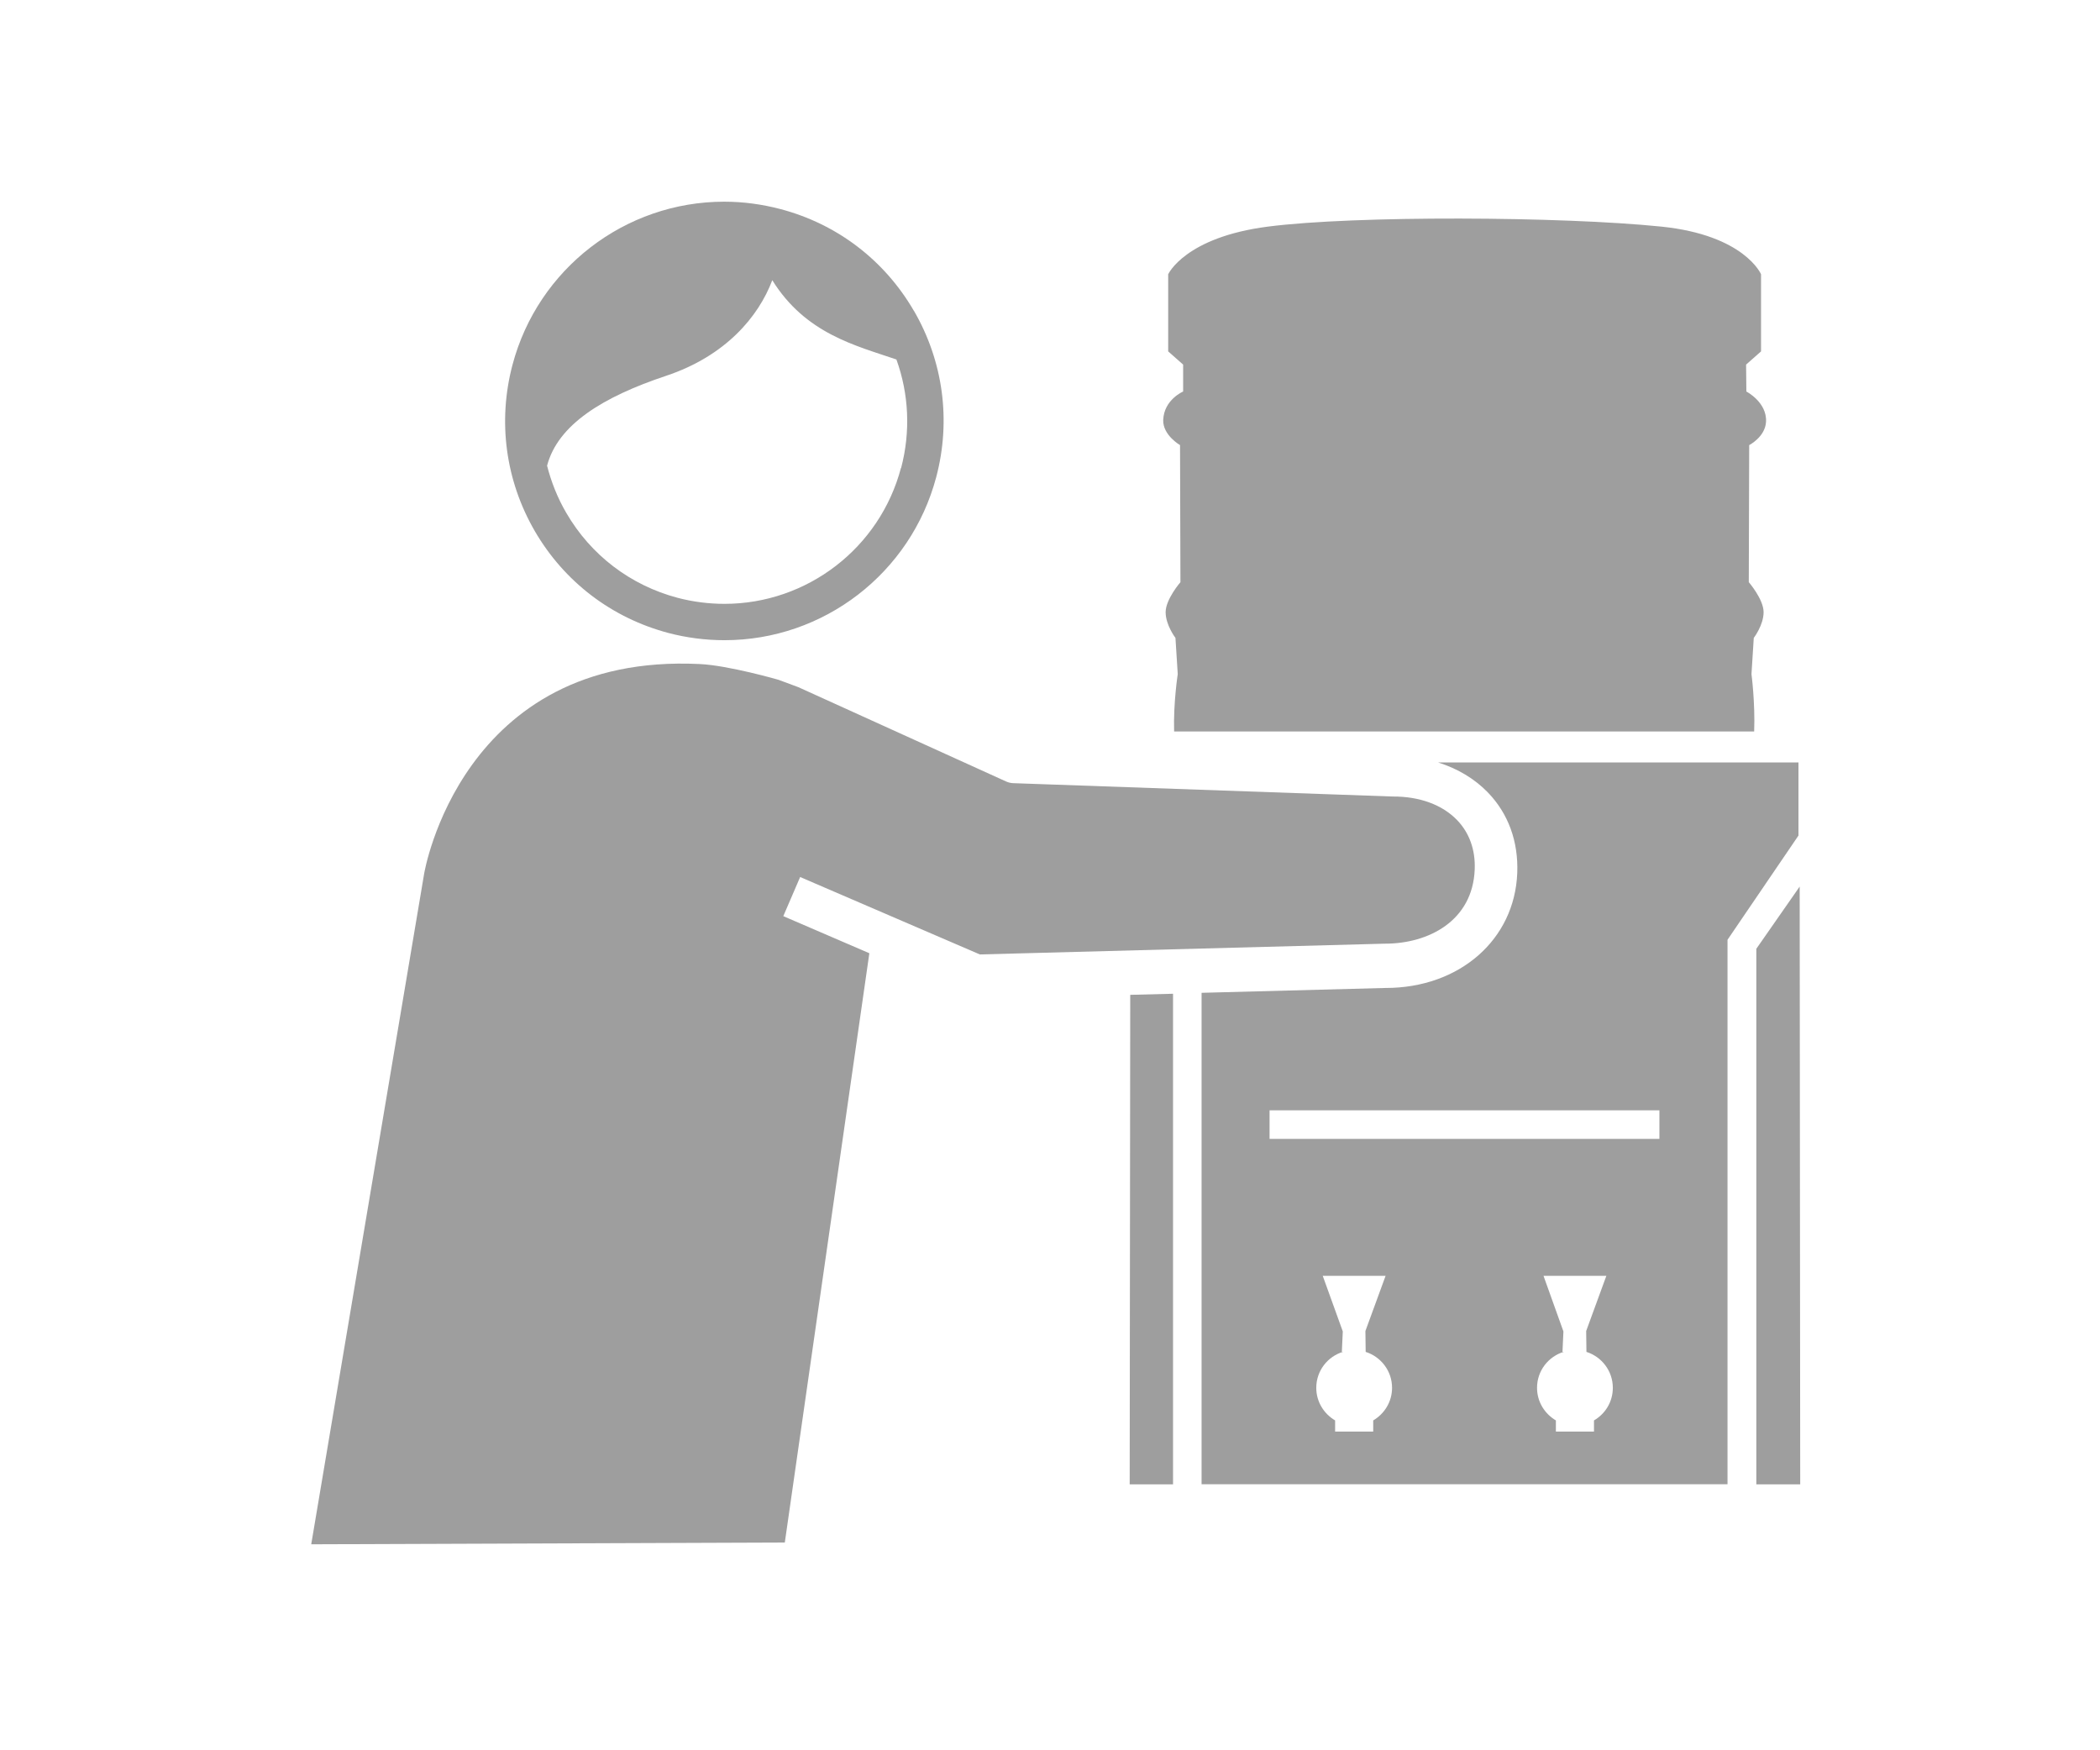 <?xml version="1.0" encoding="UTF-8"?><svg id="a" xmlns="http://www.w3.org/2000/svg" viewBox="0 0 156 130" width="156" height="130"><defs><style>.b{fill:#9e9e9e;}</style></defs><polygon class="b" points="83.92 110.25 87.14 110.25 87.14 73.81 83.96 73.89 83.92 110.25"/><path class="b" d="M133.59,56.63h-26.76c1.43,.45,2.7,1.2,3.69,2.22,1.53,1.58,2.28,3.65,2.19,5.99-.19,4.96-4.3,8.54-9.77,8.54h-.04l-13.64,.36v36.5h39.07v-40.44l5.27-7.74v-5.45Zm-31.58,48.87v.83h-2.83v-.83c-.83-.49-1.4-1.38-1.4-2.42,0-1.27,.84-2.33,2-2.68h-.1l.07-1.51-1.49-4.13h4.67l-1.5,4.1,.02,1.55c1.13,.36,1.96,1.41,1.96,2.67,0,1.04-.57,1.93-1.4,2.42Zm16.4,0v.83h-2.83v-.83c-.83-.49-1.4-1.38-1.4-2.42,0-1.27,.84-2.33,2-2.68h-.11l.07-1.51-1.48-4.13h4.67l-1.5,4.1,.02,1.55c1.13,.36,1.96,1.41,1.96,2.67,0,1.04-.56,1.93-1.4,2.42Zm4.86-20.91h-28.96v-2.12h28.96v2.12Z"/><polygon class="b" points="133.69 65.85 130.47 70.47 130.47 110.25 133.73 110.25 133.69 65.85"/><path class="b" d="M67.89,23.09c-2.18-3.76-5.7-6.45-9.91-7.56-1.37-.36-2.77-.55-4.18-.55-7.37,0-13.84,4.98-15.73,12.12-1.11,4.2-.52,8.59,1.66,12.35,2.19,3.76,5.7,6.44,9.91,7.56,1.37,.36,2.77,.54,4.18,.54,7.37,0,13.84-4.98,15.73-12.12,1.11-4.2,.52-8.59-1.66-12.35Zm-.96,11.66c-1.57,5.95-6.97,10.1-13.11,10.1h0c-1.17,0-2.35-.15-3.49-.45-3.5-.93-6.44-3.17-8.26-6.3-.65-1.11-1.12-2.3-1.43-3.51,.8-3.05,4.14-5.11,8.85-6.68,4.41-1.47,6.86-4.39,7.88-7.1,2.47,3.98,6.21,4.86,9.22,5.89,.93,2.57,1.06,5.36,.35,8.06Z"/><path class="b" d="M58.19,68.04l1.25-2.9,13.35,5.75,30.07-.8h.03c3.24,0,6.51-1.7,6.66-5.51,.06-1.46-.4-2.73-1.31-3.67-1.1-1.14-2.79-1.76-4.78-1.75l-28.15-.99c-.21,0-.41-.05-.6-.14l-15.4-6.99-1.48-.55s-3.7-1.07-5.86-1.17c-17.74-.86-20.46,15.56-20.46,15.56l-8.39,49.82,35.18-.13,6.28-43.77-6.38-2.75Z"/><path class="b" d="M130.11,50.07l.17-2.69s.73-.95,.73-1.91-1.1-2.23-1.1-2.23l.03-10.18s1.18-.6,1.25-1.72c.09-1.46-1.46-2.26-1.46-2.26l-.02-2,1.11-.98v-5.73s-1.23-2.91-7.42-3.54c-7.43-.76-22.75-.83-29.2,0-6.17,.79-7.42,3.54-7.42,3.54v5.73l1.11,.98v2s-1.42,.6-1.48,2.11c-.04,1.13,1.25,1.87,1.25,1.87l.03,10.18s-1.1,1.27-1.1,2.23,.73,1.91,.73,1.91l.17,2.69s-.33,2.13-.27,4.26h43.09c.08-2.15-.2-4.26-.2-4.26Z"/></svg>